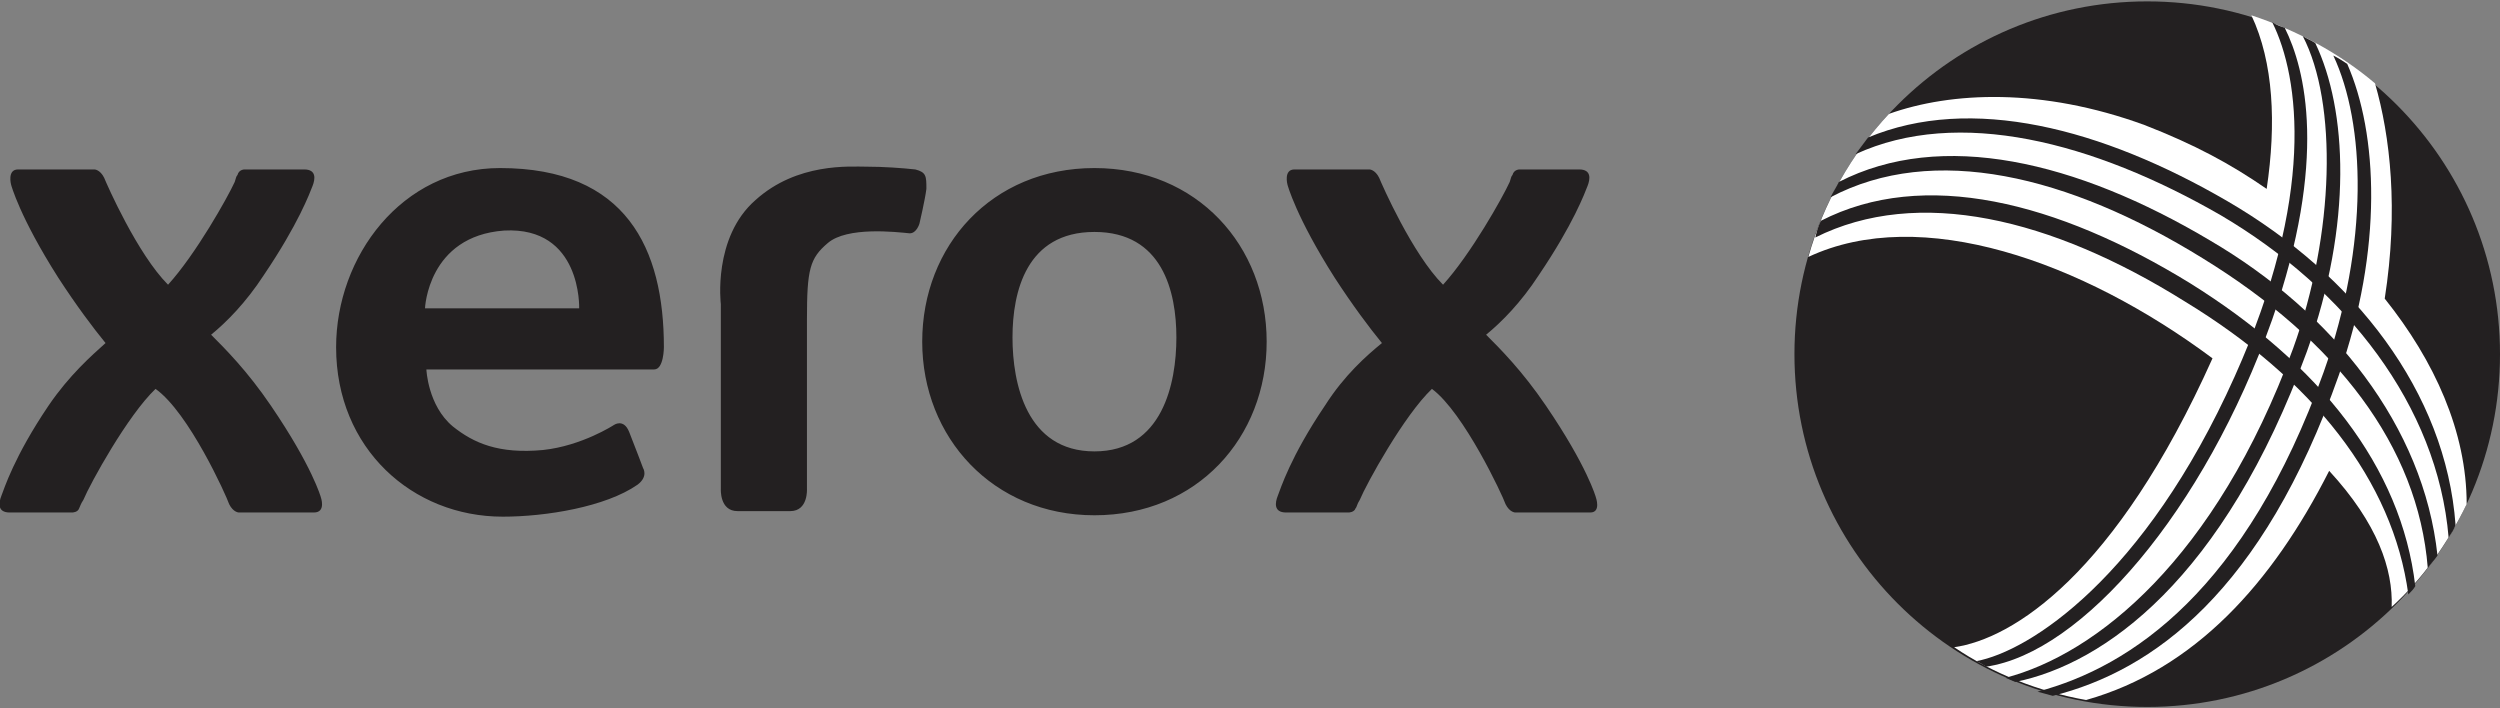 <svg viewBox="0 0 180 51" xmlns="http://www.w3.org/2000/svg"><rect x="0" y="0" width="180" height="51" fill="#808080" stroke="none"/><circle cx="154.6" cy="25.5" fill="#232021" r="25.4"/><path d="m177.6 36.3c0-5.2-2.3-10.3-5.9-14.8 1-6.4.4-11.7-.7-15.5-2.6-2.2-5.6-3.8-8.9-4.9 1.6 3.4 1.8 7.8 1.1 12.5-2.6-1.8-5.2-3.2-8.8-4.6-7.4-2.7-13.9-2.4-18.4-.8-2.7 2.9-4.7 6.4-5.8 10.3 8.1-3.8 19.7.3 29.1 7.3-7 15.6-14.4 20.2-18.6 20.8 2.8 1.9 6.1 3.2 9.5 3.8 7.8-2.2 13.4-8.4 17.5-16.5 3.5 3.8 4.6 7.1 4.5 9.8 2.2-2 4-4.5 5.4-7.4z" fill="#fff"/><g fill="#232021"><path d="m65.9 12.2c-.9-.1-2.3-.2-3.5-.2s-5-.3-8 2.4c-3.1 2.7-2.5 7.5-2.5 7.5v13.3s-.1 1.6 1.2 1.6h3.8c1.3 0 1.2-1.6 1.2-1.6v-12.2c0-3.6.2-4.4 1.5-5.5 1.4-1.2 4.9-.8 5.9-.7.5 0 .7-.7.7-.7s.4-1.7.5-2.5c0-.9 0-1.2-.8-1.4zm18.8 12.1c0 3.3-1 8.2-5.9 8.2s-5.9-4.9-5.9-8.2 1-7.6 5.9-7.6 5.9 4.3 5.9 7.6zm-5.9-12.2c-7.4 0-12.4 5.6-12.4 12.5s5.1 12.5 12.4 12.5c7.4 0 12.4-5.6 12.4-12.5s-5-12.5-12.4-12.5zm-55.7 23.7s-.6-2.2-3.6-6.6c-1.7-2.5-3.3-4.1-4.3-5.1 1.1-.9 2.5-2.3 3.8-4.3 2.5-3.7 3.3-5.9 3.5-6.4s.3-1.2-.6-1.2h-4.3s-.4 0-.5.4c-.1.1-.1.2-.2.5-.5 1.1-2.8 5.2-4.8 7.4-2.2-2.2-4.4-7.2-4.6-7.7-.3-.6-.7-.6-.7-.6h-5.5c-.8 0-.5 1.1-.5 1.1s.6 2.3 3.4 6.7c1.3 2 2.5 3.6 3.4 4.7-1 .9-2.6 2.3-4.1 4.5-2.5 3.7-3.2 6-3.4 6.5s-.3 1.2.6 1.2h4.5s.4 0 .5-.3c.1-.2.1-.3.3-.6.5-1.2 3.2-6.1 5.2-8 2.4 1.7 5.1 7.7 5.3 8.3.3.6.7.6.7.6h5.4c.9 0 .5-1.1.5-1.1zm91.8 0s-.6-2.2-3.6-6.6c-1.7-2.5-3.3-4.1-4.3-5.1 1.1-.9 2.5-2.3 3.8-4.3 2.5-3.7 3.3-5.9 3.5-6.4s.3-1.2-.6-1.2h-4.3s-.4 0-.5.4c-.1.1-.1.2-.2.5-.5 1.1-2.8 5.2-4.8 7.4-2.2-2.2-4.4-7.2-4.6-7.7-.3-.6-.7-.6-.7-.6h-5.4c-.8 0-.5 1.1-.5 1.1s.6 2.3 3.4 6.7c1.3 2 2.5 3.6 3.4 4.7-1.1.9-2.7 2.3-4.1 4.5-2.5 3.7-3.2 6-3.4 6.5s-.3 1.2.6 1.2h4.5s.4 0 .5-.3c.1-.1.1-.3.3-.6.5-1.2 3.2-6.1 5.2-8 2.3 1.7 5.1 7.7 5.3 8.3.3.6.7.6.7.6h5.4c.8 0 .4-1.1.4-1.1zm-69-.9c-2.3 1.6-6.6 2.3-9.7 2.3-6.5 0-12-4.9-12-12.2 0-6.5 4.7-12.9 11.8-12.9 9.1 0 11.8 5.8 11.8 12.9 0 0 0 1.6-.7 1.6h-16.4s.1 2.6 1.9 4.1c1.5 1.2 3.3 2 6.5 1.7 2.8-.3 5.1-1.8 5.1-1.8s.7-.5 1.1.5 1 2.6 1 2.6.4.6-.4 1.2zm-15.3-12.7h11.1s.2-5.9-5.4-5.6c-5.5.4-5.7 5.6-5.7 5.6z"/><g><path d="m168.4 27c3.2-9.1 2.8-17.4.6-22.4-.3-.2-.6-.4-1-.6 2.3 4.9 2.6 13.5-.7 22.8-5.6 15.6-13.8 21.2-20.6 23l1.1.3c7.2-1.8 15.1-7.5 20.6-23.1z"/><path d="m166.1 25.3c3.3-9.2 2.9-17.4.6-22.2-.3-.2-.6-.3-.9-.5 2.5 4.8 2.3 14.2-.7 22.5-5.6 15.2-14.2 22-20.7 23.7.2.1.5.2.7.3 6.4-1.3 15-7.4 21-23.8z"/><path d="m163.6 23c4-11.5 2.4-18 .9-21-.3-.1-.6-.2-.9-.4 2 4 3.1 12.6-2.7 25.5-6.5 14.5-14.8 19.8-18.6 20.5.2.1.4.2.7.4 6.9-1 15.7-11.2 20.6-25z"/><path d="m159.9 15.5c9 5.3 15.6 13.7 16.4 23.2.2-.3.4-.6.5-.9-.7-9.6-7.3-18-16.4-23.3s-18.5-7.7-25.9-4.6l-.9 1.2c7.4-3.4 17.1-.9 26.3 4.4z"/><path d="m158.6 18.6c9.6 5.9 15.5 13.5 16.2 22.3.2-.3.5-.6.7-.9-1-9.3-7.5-17.5-16.4-22.7-9.6-5.7-19.3-8-26.7-4.2-.2.4-.4.7-.6 1.1 7.4-3.9 17.1-1.6 26.8 4.4z"/><path d="m157.7 20.4c-9.6-5.9-19.2-8.3-26.6-4.5-.2.4-.3.8-.4 1.2 7.4-3.7 17-1.4 26.6 4.6 9.2 5.6 15 12.9 16.1 21.1.2-.2.4-.4.5-.6-1-8.6-6.9-16-16.2-21.8z"/></g></g></svg>